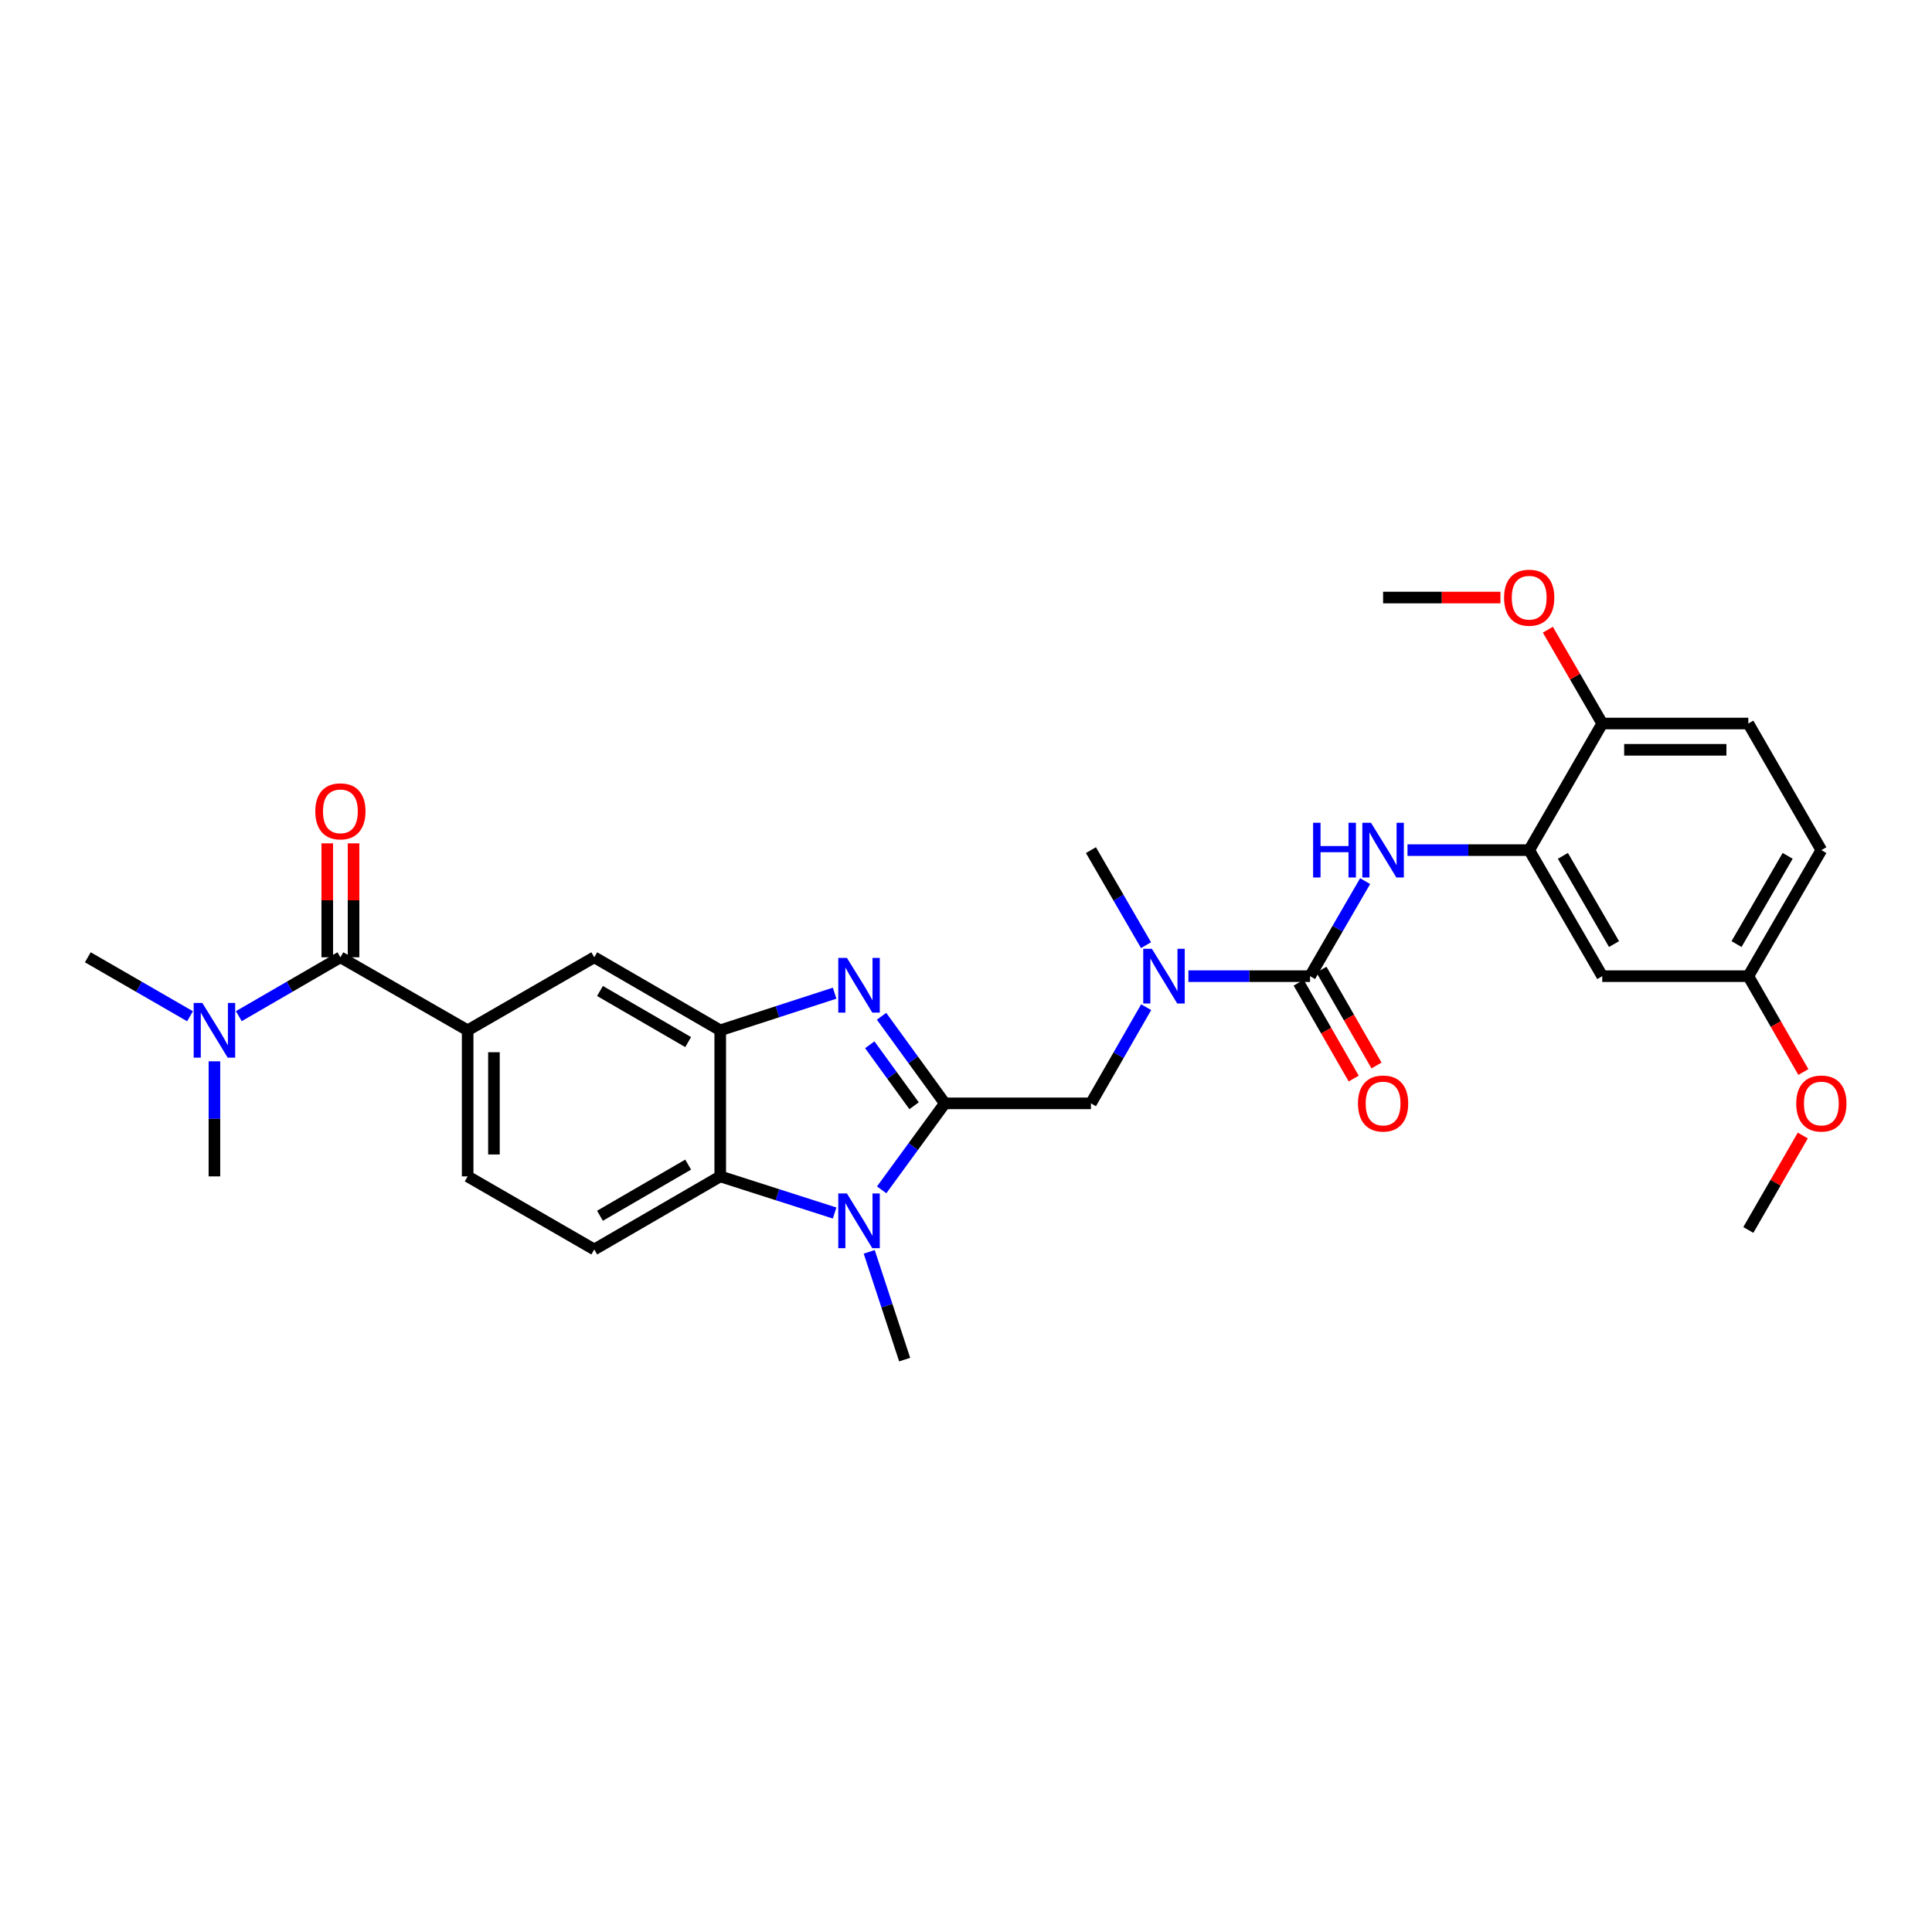 <?xml version='1.0' encoding='iso-8859-1'?>
<svg version='1.1' baseProfile='full'
              xmlns='http://www.w3.org/2000/svg'
                      xmlns:rdkit='http://www.rdkit.org/xml'
                      xmlns:xlink='http://www.w3.org/1999/xlink'
                  xml:space='preserve'
width='1000px' height='1000px' viewBox='0 0 1000 1000'>
<!-- END OF HEADER -->
<rect style='opacity:1.0;fill:#FFFFFF;stroke:none' width='1000' height='1000' x='0' y='0'> </rect>
<path class='bond-0' d='M 489.043,571.095 L 472.667,548.557' style='fill:none;fill-rule:evenodd;stroke:#000000;stroke-width:6px;stroke-linecap:butt;stroke-linejoin:miter;stroke-opacity:1' />
<path class='bond-0' d='M 472.667,548.557 L 456.291,526.019' style='fill:none;fill-rule:evenodd;stroke:#0000FF;stroke-width:6px;stroke-linecap:butt;stroke-linejoin:miter;stroke-opacity:1' />
<path class='bond-0' d='M 473.124,572.331 L 461.66,556.554' style='fill:none;fill-rule:evenodd;stroke:#000000;stroke-width:6px;stroke-linecap:butt;stroke-linejoin:miter;stroke-opacity:1' />
<path class='bond-0' d='M 461.66,556.554 L 450.197,540.777' style='fill:none;fill-rule:evenodd;stroke:#0000FF;stroke-width:6px;stroke-linecap:butt;stroke-linejoin:miter;stroke-opacity:1' />
<path class='bond-1' d='M 489.043,571.095 L 472.695,593.477' style='fill:none;fill-rule:evenodd;stroke:#000000;stroke-width:6px;stroke-linecap:butt;stroke-linejoin:miter;stroke-opacity:1' />
<path class='bond-1' d='M 472.695,593.477 L 456.347,615.86' style='fill:none;fill-rule:evenodd;stroke:#0000FF;stroke-width:6px;stroke-linecap:butt;stroke-linejoin:miter;stroke-opacity:1' />
<path class='bond-10' d='M 489.043,571.095 L 564.665,571.095' style='fill:none;fill-rule:evenodd;stroke:#000000;stroke-width:6px;stroke-linecap:butt;stroke-linejoin:miter;stroke-opacity:1' />
<path class='bond-2' d='M 432.001,514.069 L 402.398,523.678' style='fill:none;fill-rule:evenodd;stroke:#0000FF;stroke-width:6px;stroke-linecap:butt;stroke-linejoin:miter;stroke-opacity:1' />
<path class='bond-2' d='M 402.398,523.678 L 372.794,533.287' style='fill:none;fill-rule:evenodd;stroke:#000000;stroke-width:6px;stroke-linecap:butt;stroke-linejoin:miter;stroke-opacity:1' />
<path class='bond-4' d='M 432.004,627.858 L 402.399,618.376' style='fill:none;fill-rule:evenodd;stroke:#0000FF;stroke-width:6px;stroke-linecap:butt;stroke-linejoin:miter;stroke-opacity:1' />
<path class='bond-4' d='M 402.399,618.376 L 372.794,608.894' style='fill:none;fill-rule:evenodd;stroke:#000000;stroke-width:6px;stroke-linecap:butt;stroke-linejoin:miter;stroke-opacity:1' />
<path class='bond-21' d='M 449.908,647.952 L 459.079,675.841' style='fill:none;fill-rule:evenodd;stroke:#0000FF;stroke-width:6px;stroke-linecap:butt;stroke-linejoin:miter;stroke-opacity:1' />
<path class='bond-21' d='M 459.079,675.841 L 468.25,703.73' style='fill:none;fill-rule:evenodd;stroke:#000000;stroke-width:6px;stroke-linecap:butt;stroke-linejoin:miter;stroke-opacity:1' />
<path class='bond-11' d='M 372.794,533.287 L 307.588,495.488' style='fill:none;fill-rule:evenodd;stroke:#000000;stroke-width:6px;stroke-linecap:butt;stroke-linejoin:miter;stroke-opacity:1' />
<path class='bond-11' d='M 356.19,539.388 L 310.546,512.928' style='fill:none;fill-rule:evenodd;stroke:#000000;stroke-width:6px;stroke-linecap:butt;stroke-linejoin:miter;stroke-opacity:1' />
<path class='bond-30' d='M 372.794,533.287 L 372.794,608.894' style='fill:none;fill-rule:evenodd;stroke:#000000;stroke-width:6px;stroke-linecap:butt;stroke-linejoin:miter;stroke-opacity:1' />
<path class='bond-3' d='M 678.086,505.261 L 646.598,505.261' style='fill:none;fill-rule:evenodd;stroke:#000000;stroke-width:6px;stroke-linecap:butt;stroke-linejoin:miter;stroke-opacity:1' />
<path class='bond-3' d='M 646.598,505.261 L 615.11,505.261' style='fill:none;fill-rule:evenodd;stroke:#0000FF;stroke-width:6px;stroke-linecap:butt;stroke-linejoin:miter;stroke-opacity:1' />
<path class='bond-6' d='M 678.086,505.261 L 692.338,480.665' style='fill:none;fill-rule:evenodd;stroke:#000000;stroke-width:6px;stroke-linecap:butt;stroke-linejoin:miter;stroke-opacity:1' />
<path class='bond-6' d='M 692.338,480.665 L 706.589,456.069' style='fill:none;fill-rule:evenodd;stroke:#0000FF;stroke-width:6px;stroke-linecap:butt;stroke-linejoin:miter;stroke-opacity:1' />
<path class='bond-15' d='M 672.187,508.648 L 686.431,533.456' style='fill:none;fill-rule:evenodd;stroke:#000000;stroke-width:6px;stroke-linecap:butt;stroke-linejoin:miter;stroke-opacity:1' />
<path class='bond-15' d='M 686.431,533.456 L 700.675,558.264' style='fill:none;fill-rule:evenodd;stroke:#FF0000;stroke-width:6px;stroke-linecap:butt;stroke-linejoin:miter;stroke-opacity:1' />
<path class='bond-15' d='M 683.986,501.874 L 698.23,526.682' style='fill:none;fill-rule:evenodd;stroke:#000000;stroke-width:6px;stroke-linecap:butt;stroke-linejoin:miter;stroke-opacity:1' />
<path class='bond-15' d='M 698.23,526.682 L 712.474,551.49' style='fill:none;fill-rule:evenodd;stroke:#FF0000;stroke-width:6px;stroke-linecap:butt;stroke-linejoin:miter;stroke-opacity:1' />
<path class='bond-12' d='M 372.794,608.894 L 307.588,646.724' style='fill:none;fill-rule:evenodd;stroke:#000000;stroke-width:6px;stroke-linecap:butt;stroke-linejoin:miter;stroke-opacity:1' />
<path class='bond-12' d='M 356.186,602.801 L 310.542,629.282' style='fill:none;fill-rule:evenodd;stroke:#000000;stroke-width:6px;stroke-linecap:butt;stroke-linejoin:miter;stroke-opacity:1' />
<path class='bond-5' d='M 176.192,495.488 L 242.057,533.287' style='fill:none;fill-rule:evenodd;stroke:#000000;stroke-width:6px;stroke-linecap:butt;stroke-linejoin:miter;stroke-opacity:1' />
<path class='bond-14' d='M 176.192,495.488 L 149.901,510.729' style='fill:none;fill-rule:evenodd;stroke:#000000;stroke-width:6px;stroke-linecap:butt;stroke-linejoin:miter;stroke-opacity:1' />
<path class='bond-14' d='M 149.901,510.729 L 123.61,525.969' style='fill:none;fill-rule:evenodd;stroke:#0000FF;stroke-width:6px;stroke-linecap:butt;stroke-linejoin:miter;stroke-opacity:1' />
<path class='bond-18' d='M 182.995,495.488 L 182.995,466.002' style='fill:none;fill-rule:evenodd;stroke:#000000;stroke-width:6px;stroke-linecap:butt;stroke-linejoin:miter;stroke-opacity:1' />
<path class='bond-18' d='M 182.995,466.002 L 182.995,436.516' style='fill:none;fill-rule:evenodd;stroke:#FF0000;stroke-width:6px;stroke-linecap:butt;stroke-linejoin:miter;stroke-opacity:1' />
<path class='bond-18' d='M 169.39,495.488 L 169.39,466.002' style='fill:none;fill-rule:evenodd;stroke:#000000;stroke-width:6px;stroke-linecap:butt;stroke-linejoin:miter;stroke-opacity:1' />
<path class='bond-18' d='M 169.39,466.002 L 169.39,436.516' style='fill:none;fill-rule:evenodd;stroke:#FF0000;stroke-width:6px;stroke-linecap:butt;stroke-linejoin:miter;stroke-opacity:1' />
<path class='bond-8' d='M 728.517,440.024 L 760.012,440.024' style='fill:none;fill-rule:evenodd;stroke:#0000FF;stroke-width:6px;stroke-linecap:butt;stroke-linejoin:miter;stroke-opacity:1' />
<path class='bond-8' d='M 760.012,440.024 L 791.508,440.024' style='fill:none;fill-rule:evenodd;stroke:#000000;stroke-width:6px;stroke-linecap:butt;stroke-linejoin:miter;stroke-opacity:1' />
<path class='bond-7' d='M 242.057,533.287 L 307.588,495.488' style='fill:none;fill-rule:evenodd;stroke:#000000;stroke-width:6px;stroke-linecap:butt;stroke-linejoin:miter;stroke-opacity:1' />
<path class='bond-31' d='M 242.057,533.287 L 242.057,608.894' style='fill:none;fill-rule:evenodd;stroke:#000000;stroke-width:6px;stroke-linecap:butt;stroke-linejoin:miter;stroke-opacity:1' />
<path class='bond-31' d='M 255.662,544.628 L 255.662,597.553' style='fill:none;fill-rule:evenodd;stroke:#000000;stroke-width:6px;stroke-linecap:butt;stroke-linejoin:miter;stroke-opacity:1' />
<path class='bond-13' d='M 791.508,440.024 L 829.323,505.261' style='fill:none;fill-rule:evenodd;stroke:#000000;stroke-width:6px;stroke-linecap:butt;stroke-linejoin:miter;stroke-opacity:1' />
<path class='bond-13' d='M 808.951,442.987 L 835.421,488.652' style='fill:none;fill-rule:evenodd;stroke:#000000;stroke-width:6px;stroke-linecap:butt;stroke-linejoin:miter;stroke-opacity:1' />
<path class='bond-16' d='M 791.508,440.024 L 829.323,374.493' style='fill:none;fill-rule:evenodd;stroke:#000000;stroke-width:6px;stroke-linecap:butt;stroke-linejoin:miter;stroke-opacity:1' />
<path class='bond-9' d='M 593.256,521.319 L 578.96,546.207' style='fill:none;fill-rule:evenodd;stroke:#0000FF;stroke-width:6px;stroke-linecap:butt;stroke-linejoin:miter;stroke-opacity:1' />
<path class='bond-9' d='M 578.96,546.207 L 564.665,571.095' style='fill:none;fill-rule:evenodd;stroke:#000000;stroke-width:6px;stroke-linecap:butt;stroke-linejoin:miter;stroke-opacity:1' />
<path class='bond-25' d='M 593.179,489.216 L 578.922,464.62' style='fill:none;fill-rule:evenodd;stroke:#0000FF;stroke-width:6px;stroke-linecap:butt;stroke-linejoin:miter;stroke-opacity:1' />
<path class='bond-25' d='M 578.922,464.62 L 564.665,440.024' style='fill:none;fill-rule:evenodd;stroke:#000000;stroke-width:6px;stroke-linecap:butt;stroke-linejoin:miter;stroke-opacity:1' />
<path class='bond-17' d='M 307.588,646.724 L 242.057,608.894' style='fill:none;fill-rule:evenodd;stroke:#000000;stroke-width:6px;stroke-linecap:butt;stroke-linejoin:miter;stroke-opacity:1' />
<path class='bond-20' d='M 829.323,505.261 L 904.93,505.261' style='fill:none;fill-rule:evenodd;stroke:#000000;stroke-width:6px;stroke-linecap:butt;stroke-linejoin:miter;stroke-opacity:1' />
<path class='bond-26' d='M 110.986,549.338 L 110.986,579.116' style='fill:none;fill-rule:evenodd;stroke:#0000FF;stroke-width:6px;stroke-linecap:butt;stroke-linejoin:miter;stroke-opacity:1' />
<path class='bond-26' d='M 110.986,579.116 L 110.986,608.894' style='fill:none;fill-rule:evenodd;stroke:#000000;stroke-width:6px;stroke-linecap:butt;stroke-linejoin:miter;stroke-opacity:1' />
<path class='bond-27' d='M 98.355,526.002 L 71.905,510.745' style='fill:none;fill-rule:evenodd;stroke:#0000FF;stroke-width:6px;stroke-linecap:butt;stroke-linejoin:miter;stroke-opacity:1' />
<path class='bond-27' d='M 71.905,510.745 L 45.455,495.488' style='fill:none;fill-rule:evenodd;stroke:#000000;stroke-width:6px;stroke-linecap:butt;stroke-linejoin:miter;stroke-opacity:1' />
<path class='bond-19' d='M 829.323,374.493 L 904.93,374.493' style='fill:none;fill-rule:evenodd;stroke:#000000;stroke-width:6px;stroke-linecap:butt;stroke-linejoin:miter;stroke-opacity:1' />
<path class='bond-19' d='M 840.664,388.098 L 893.589,388.098' style='fill:none;fill-rule:evenodd;stroke:#000000;stroke-width:6px;stroke-linecap:butt;stroke-linejoin:miter;stroke-opacity:1' />
<path class='bond-23' d='M 829.323,374.493 L 815.242,350.212' style='fill:none;fill-rule:evenodd;stroke:#000000;stroke-width:6px;stroke-linecap:butt;stroke-linejoin:miter;stroke-opacity:1' />
<path class='bond-23' d='M 815.242,350.212 L 801.161,325.931' style='fill:none;fill-rule:evenodd;stroke:#FF0000;stroke-width:6px;stroke-linecap:butt;stroke-linejoin:miter;stroke-opacity:1' />
<path class='bond-22' d='M 904.93,374.493 L 942.729,440.024' style='fill:none;fill-rule:evenodd;stroke:#000000;stroke-width:6px;stroke-linecap:butt;stroke-linejoin:miter;stroke-opacity:1' />
<path class='bond-24' d='M 904.93,505.261 L 919.174,530.069' style='fill:none;fill-rule:evenodd;stroke:#000000;stroke-width:6px;stroke-linecap:butt;stroke-linejoin:miter;stroke-opacity:1' />
<path class='bond-24' d='M 919.174,530.069 L 933.417,554.877' style='fill:none;fill-rule:evenodd;stroke:#FF0000;stroke-width:6px;stroke-linecap:butt;stroke-linejoin:miter;stroke-opacity:1' />
<path class='bond-32' d='M 904.93,505.261 L 942.729,440.024' style='fill:none;fill-rule:evenodd;stroke:#000000;stroke-width:6px;stroke-linecap:butt;stroke-linejoin:miter;stroke-opacity:1' />
<path class='bond-32' d='M 898.828,488.654 L 925.287,442.989' style='fill:none;fill-rule:evenodd;stroke:#000000;stroke-width:6px;stroke-linecap:butt;stroke-linejoin:miter;stroke-opacity:1' />
<path class='bond-28' d='M 776.617,309.286 L 746.252,309.286' style='fill:none;fill-rule:evenodd;stroke:#FF0000;stroke-width:6px;stroke-linecap:butt;stroke-linejoin:miter;stroke-opacity:1' />
<path class='bond-28' d='M 746.252,309.286 L 715.886,309.286' style='fill:none;fill-rule:evenodd;stroke:#000000;stroke-width:6px;stroke-linecap:butt;stroke-linejoin:miter;stroke-opacity:1' />
<path class='bond-29' d='M 933.125,587.746 L 919.027,612.186' style='fill:none;fill-rule:evenodd;stroke:#FF0000;stroke-width:6px;stroke-linecap:butt;stroke-linejoin:miter;stroke-opacity:1' />
<path class='bond-29' d='M 919.027,612.186 L 904.93,636.626' style='fill:none;fill-rule:evenodd;stroke:#000000;stroke-width:6px;stroke-linecap:butt;stroke-linejoin:miter;stroke-opacity:1' />
<path  class='atom-1' d='M 438.37 495.81
L 447.65 510.81
Q 448.57 512.29, 450.05 514.97
Q 451.53 517.65, 451.61 517.81
L 451.61 495.81
L 455.37 495.81
L 455.37 524.13
L 451.49 524.13
L 441.53 507.73
Q 440.37 505.81, 439.13 503.61
Q 437.93 501.41, 437.57 500.73
L 437.57 524.13
L 433.89 524.13
L 433.89 495.81
L 438.37 495.81
' fill='#0000FF'/>
<path  class='atom-2' d='M 438.37 617.742
L 447.65 632.742
Q 448.57 634.222, 450.05 636.902
Q 451.53 639.582, 451.61 639.742
L 451.61 617.742
L 455.37 617.742
L 455.37 646.062
L 451.49 646.062
L 441.53 629.662
Q 440.37 627.742, 439.13 625.542
Q 437.93 623.342, 437.57 622.662
L 437.57 646.062
L 433.89 646.062
L 433.89 617.742
L 438.37 617.742
' fill='#0000FF'/>
<path  class='atom-7' d='M 679.666 425.864
L 683.506 425.864
L 683.506 437.904
L 697.986 437.904
L 697.986 425.864
L 701.826 425.864
L 701.826 454.184
L 697.986 454.184
L 697.986 441.104
L 683.506 441.104
L 683.506 454.184
L 679.666 454.184
L 679.666 425.864
' fill='#0000FF'/>
<path  class='atom-7' d='M 709.626 425.864
L 718.906 440.864
Q 719.826 442.344, 721.306 445.024
Q 722.786 447.704, 722.866 447.864
L 722.866 425.864
L 726.626 425.864
L 726.626 454.184
L 722.746 454.184
L 712.786 437.784
Q 711.626 435.864, 710.386 433.664
Q 709.186 431.464, 708.826 430.784
L 708.826 454.184
L 705.146 454.184
L 705.146 425.864
L 709.626 425.864
' fill='#0000FF'/>
<path  class='atom-10' d='M 596.22 491.101
L 605.5 506.101
Q 606.42 507.581, 607.9 510.261
Q 609.38 512.941, 609.46 513.101
L 609.46 491.101
L 613.22 491.101
L 613.22 519.421
L 609.34 519.421
L 599.38 503.021
Q 598.22 501.101, 596.98 498.901
Q 595.78 496.701, 595.42 496.021
L 595.42 519.421
L 591.74 519.421
L 591.74 491.101
L 596.22 491.101
' fill='#0000FF'/>
<path  class='atom-15' d='M 104.726 519.127
L 114.006 534.127
Q 114.926 535.607, 116.406 538.287
Q 117.886 540.967, 117.966 541.127
L 117.966 519.127
L 121.726 519.127
L 121.726 547.447
L 117.846 547.447
L 107.886 531.047
Q 106.726 529.127, 105.486 526.927
Q 104.286 524.727, 103.926 524.047
L 103.926 547.447
L 100.246 547.447
L 100.246 519.127
L 104.726 519.127
' fill='#0000FF'/>
<path  class='atom-16' d='M 702.886 571.175
Q 702.886 564.375, 706.246 560.575
Q 709.606 556.775, 715.886 556.775
Q 722.166 556.775, 725.526 560.575
Q 728.886 564.375, 728.886 571.175
Q 728.886 578.055, 725.486 581.975
Q 722.086 585.855, 715.886 585.855
Q 709.646 585.855, 706.246 581.975
Q 702.886 578.095, 702.886 571.175
M 715.886 582.655
Q 720.206 582.655, 722.526 579.775
Q 724.886 576.855, 724.886 571.175
Q 724.886 565.615, 722.526 562.815
Q 720.206 559.975, 715.886 559.975
Q 711.566 559.975, 709.206 562.775
Q 706.886 565.575, 706.886 571.175
Q 706.886 576.895, 709.206 579.775
Q 711.566 582.655, 715.886 582.655
' fill='#FF0000'/>
<path  class='atom-19' d='M 163.192 419.946
Q 163.192 413.146, 166.552 409.346
Q 169.912 405.546, 176.192 405.546
Q 182.472 405.546, 185.832 409.346
Q 189.192 413.146, 189.192 419.946
Q 189.192 426.826, 185.792 430.746
Q 182.392 434.626, 176.192 434.626
Q 169.952 434.626, 166.552 430.746
Q 163.192 426.866, 163.192 419.946
M 176.192 431.426
Q 180.512 431.426, 182.832 428.546
Q 185.192 425.626, 185.192 419.946
Q 185.192 414.386, 182.832 411.586
Q 180.512 408.746, 176.192 408.746
Q 171.872 408.746, 169.512 411.546
Q 167.192 414.346, 167.192 419.946
Q 167.192 425.666, 169.512 428.546
Q 171.872 431.426, 176.192 431.426
' fill='#FF0000'/>
<path  class='atom-24' d='M 778.508 309.366
Q 778.508 302.566, 781.868 298.766
Q 785.228 294.966, 791.508 294.966
Q 797.788 294.966, 801.148 298.766
Q 804.508 302.566, 804.508 309.366
Q 804.508 316.246, 801.108 320.166
Q 797.708 324.046, 791.508 324.046
Q 785.268 324.046, 781.868 320.166
Q 778.508 316.286, 778.508 309.366
M 791.508 320.846
Q 795.828 320.846, 798.148 317.966
Q 800.508 315.046, 800.508 309.366
Q 800.508 303.806, 798.148 301.006
Q 795.828 298.166, 791.508 298.166
Q 787.188 298.166, 784.828 300.966
Q 782.508 303.766, 782.508 309.366
Q 782.508 315.086, 784.828 317.966
Q 787.188 320.846, 791.508 320.846
' fill='#FF0000'/>
<path  class='atom-25' d='M 929.729 571.175
Q 929.729 564.375, 933.089 560.575
Q 936.449 556.775, 942.729 556.775
Q 949.009 556.775, 952.369 560.575
Q 955.729 564.375, 955.729 571.175
Q 955.729 578.055, 952.329 581.975
Q 948.929 585.855, 942.729 585.855
Q 936.489 585.855, 933.089 581.975
Q 929.729 578.095, 929.729 571.175
M 942.729 582.655
Q 947.049 582.655, 949.369 579.775
Q 951.729 576.855, 951.729 571.175
Q 951.729 565.615, 949.369 562.815
Q 947.049 559.975, 942.729 559.975
Q 938.409 559.975, 936.049 562.775
Q 933.729 565.575, 933.729 571.175
Q 933.729 576.895, 936.049 579.775
Q 938.409 582.655, 942.729 582.655
' fill='#FF0000'/>
</svg>
